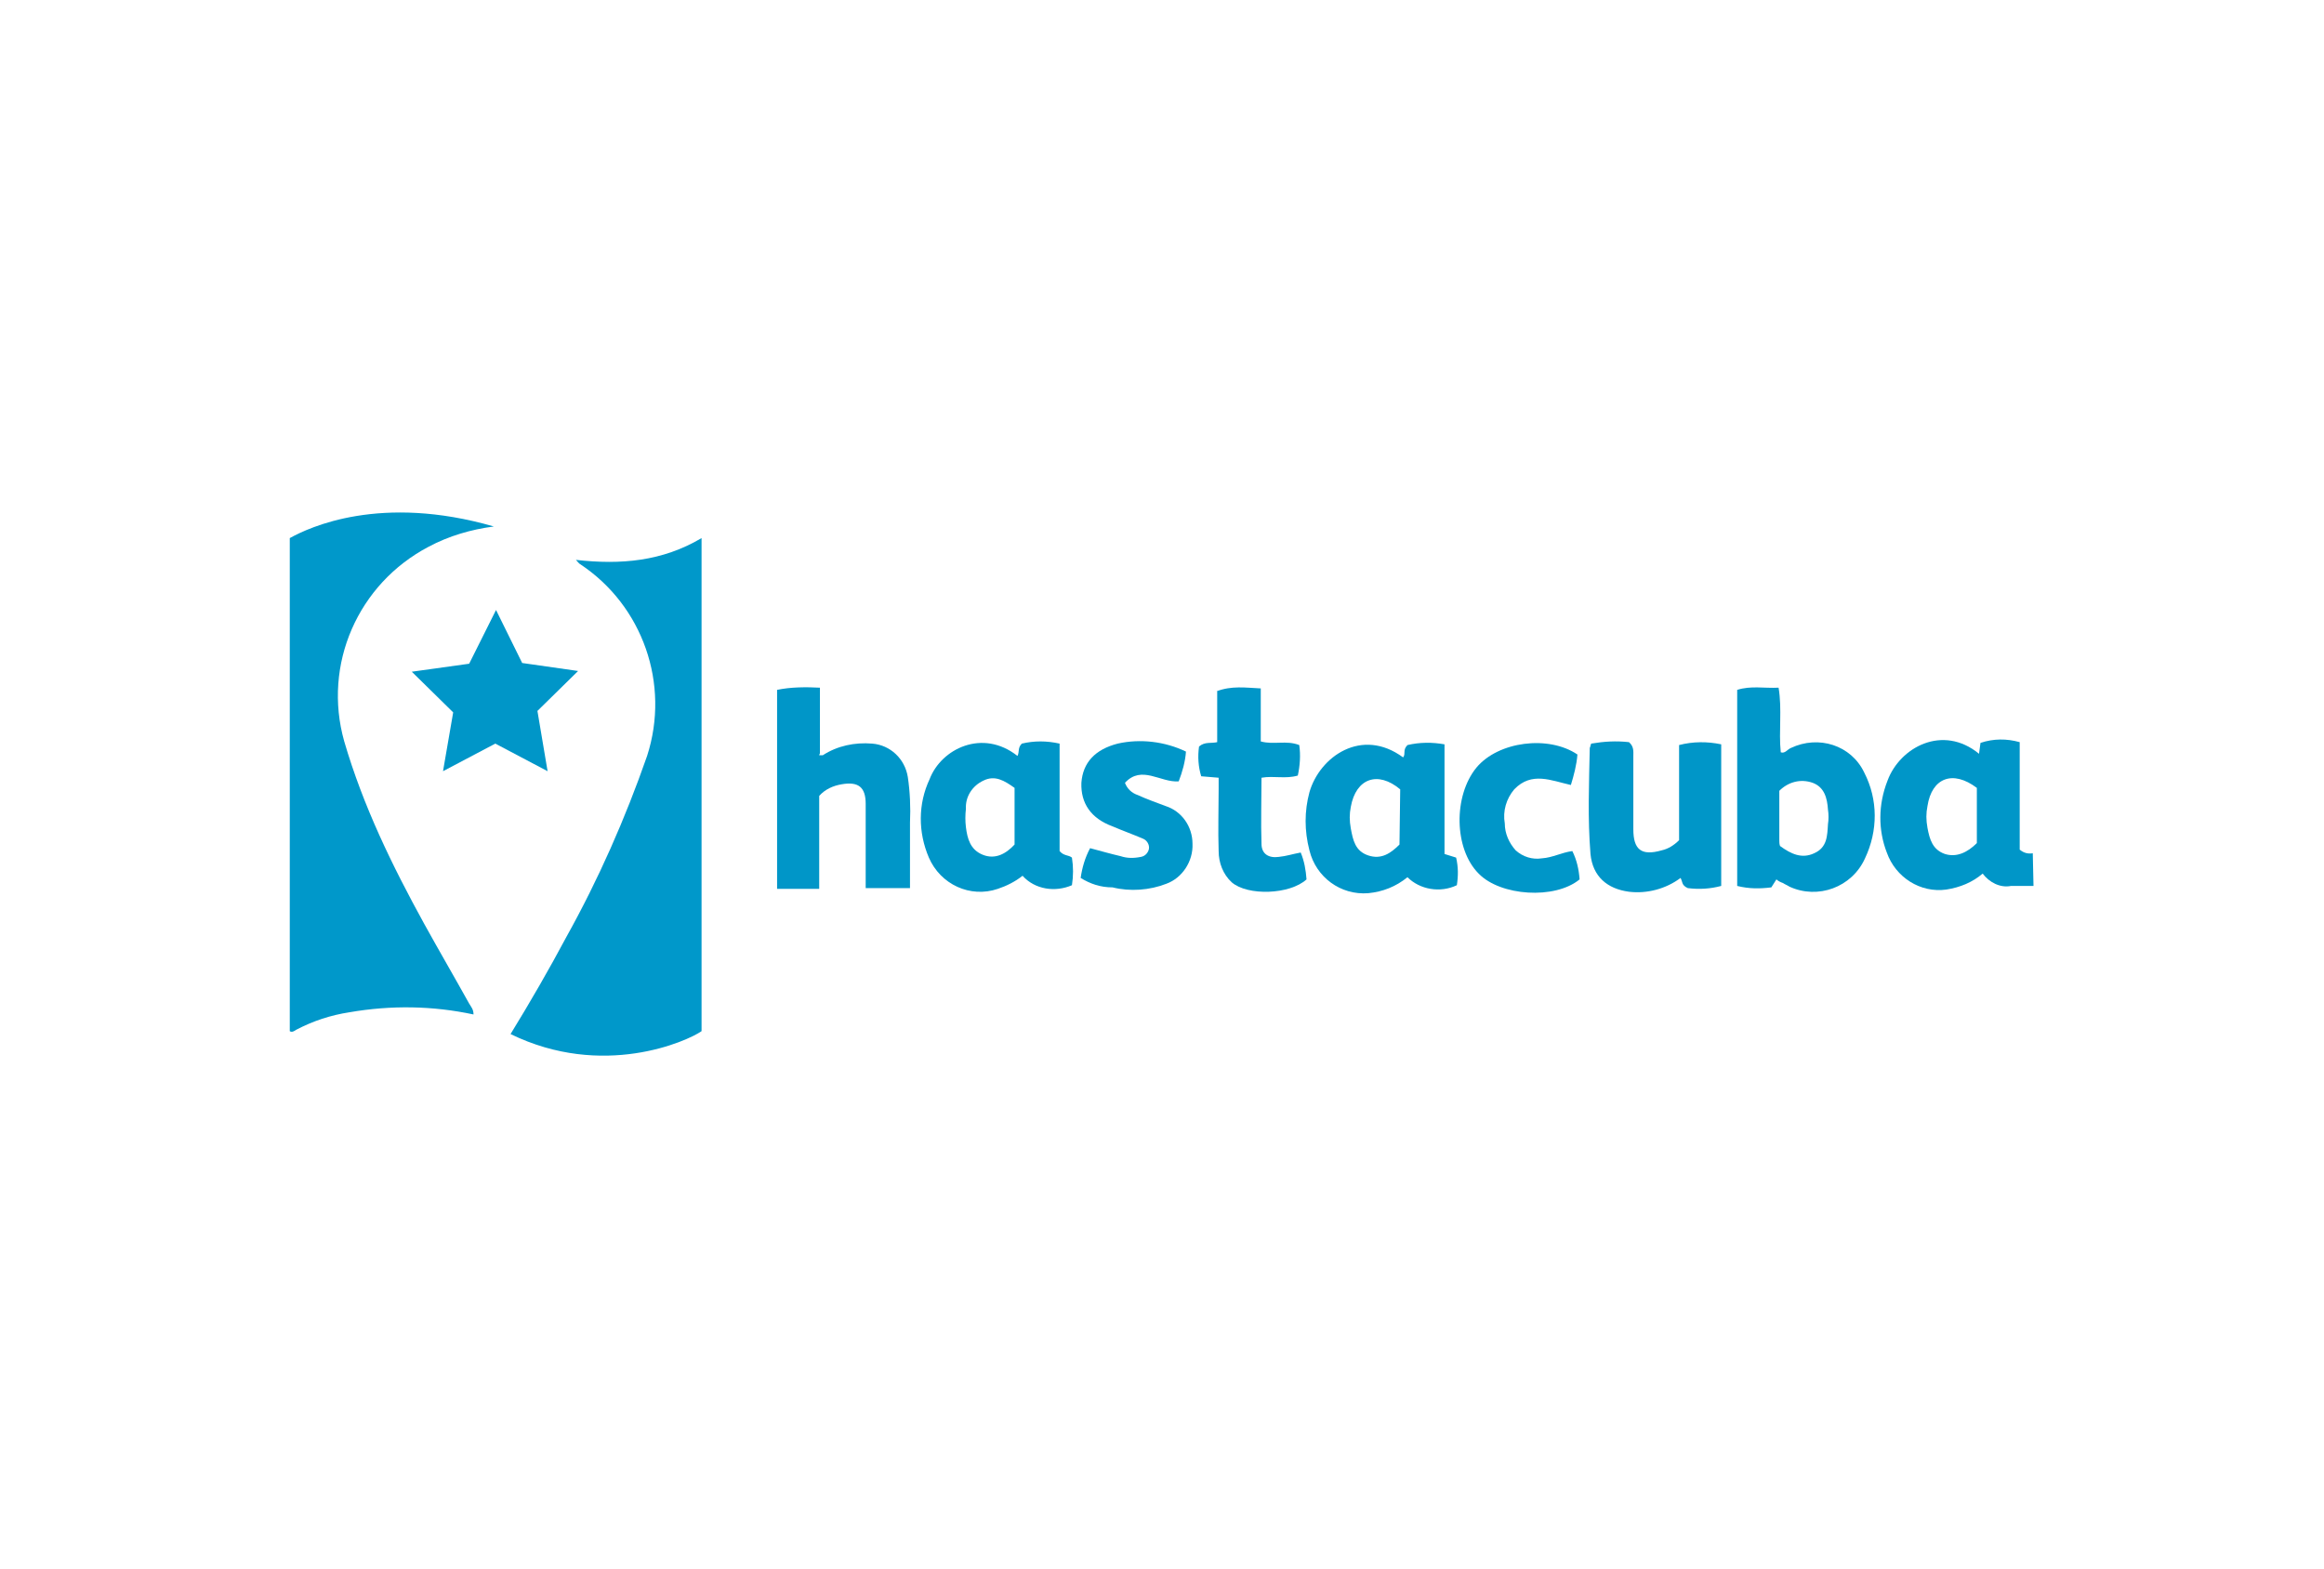 <?xml version="1.0" encoding="utf-8"?>
<!-- Generator: Adobe Illustrator 23.0.1, SVG Export Plug-In . SVG Version: 6.00 Build 0)  -->
<svg version="1.1" id="Layer_1" xmlns="http://www.w3.org/2000/svg" xmlns:xlink="http://www.w3.org/1999/xlink" x="0px" y="0px"
	 viewBox="0 0 320 216" style="enable-background:new 0 0 320 216;" xml:space="preserve">
<style type="text/css">
	.st0{fill:none;}
	.st1{fill:#0098CA;}
	.st2{fill:#0096C8;}
</style>
<title>sp-client-1stMerchant</title>
<rect class="st0" width="320" height="216"/>
<g>
	<path class="st1" d="M64.6,138.2c0.3,0.5,0.6,0.8,0.6,1.5c-5.6-1.2-11.3-1.3-17.1-0.3c-2.6,0.4-5,1.2-7.3,2.4
		c-0.3,0.2-0.6,0.4-0.9,0.2V74.1c2.7-1.5,12.5-6.1,28.1-1.6c-3.1,0.4-6.2,1.3-9,2.8c-9.7,5.1-14.6,16.2-11.6,26.8
		c2.6,8.9,6.6,17.1,11,25.1C60.5,131,62.6,134.6,64.6,138.2z"/>
	<path class="st1" d="M70.3,142.4c2.7-4.4,5.3-8.9,7.7-13.4c4.4-7.9,8.1-16.3,11.1-24.9c3.2-9.9-0.6-20.7-9.2-26.4
		c-0.2-0.1-0.3-0.3-0.6-0.6c6.2,0.7,11.9,0.2,17.3-3V142C94.6,143.4,83,148.6,70.3,142.4z"/>
	<path class="st2" d="M280,122h-3.1c-1.5,0.3-3-0.5-3.9-1.7c-1.4,1.2-3.1,1.9-5,2.2c-3.6,0.5-7-1.7-8.2-5.1
		c-1.2-3.1-1.2-6.6,0.1-9.9c1.7-4.6,7.6-7.8,12.6-3.7l0.2-1.5c1.8-0.6,3.6-0.6,5.4-0.1V117c0.6,0.5,1.2,0.6,1.8,0.5L280,122z
		 M272.2,116.1v-7.6c-3.3-2.5-6.2-1.4-6.8,2.5c-0.2,1-0.2,1.9,0,3c0.3,1.6,0.7,3,2.4,3.6C269.4,118.1,270.9,117.4,272.2,116.1z"/>
	<path class="st2" d="M244.6,121.1l-0.7,1.1c-1.6,0.2-3.1,0.2-4.7-0.2V95c1.9-0.6,3.7-0.2,5.7-0.3c0.5,3,0,6,0.3,8.9
		c0.6,0.2,0.9-0.4,1.4-0.6c3.8-1.8,8.3-0.4,10.1,3.4l0,0c1.9,3.7,1.9,8,0.1,11.8c-1.8,4-6.5,5.7-10.4,3.9c-0.3-0.2-0.6-0.3-0.9-0.5
		C245.2,121.5,244.8,121.3,244.6,121.1z M245.1,116.5c1.5,1.1,3,1.8,4.7,1c1.8-0.8,1.8-2.4,1.9-4c0.1-0.6,0.1-1.4,0-2
		c-0.1-1.6-0.5-3.1-2.1-3.7c-1.7-0.6-3.4-0.1-4.6,1.1c0,2.3,0,4.6,0,6.8C245,116,245,116.2,245.1,116.5L245.1,116.5z"/>
	<path class="st2" d="M113.3,104c2-1.3,4.4-1.8,6.8-1.6c2.5,0.2,4.5,2.1,4.9,4.6c0.3,2,0.4,4.2,0.3,6.3c0,3,0,5.8,0,9h-6.1v-5.5
		c0-2,0-4.1,0-6.1c0-2.3-1-3.1-3.3-2.7c-1.2,0.2-2.3,0.7-3.1,1.6v12.8H107V95c1.9-0.4,4-0.4,5.9-0.3v9c0,0.1-0.1,0.2-0.1,0.3H113.3z
		"/>
	<path class="st2" d="M198.9,102.5v15.1l1.6,0.5c0.3,1.3,0.3,2.5,0.1,3.8c-2.3,1.1-5.1,0.6-6.8-1.1c-1.6,1.3-3.4,2-5.4,2.2
		c-3.8,0.3-7.2-2.2-8.1-5.9c-0.7-2.7-0.7-5.4,0-8c1.4-4.9,7.2-9,12.9-4.8c0.4-0.5-0.1-1,0.6-1.7
		C195.5,102.2,197.2,102.2,198.9,102.5z M192.8,108.7c-3.1-2.6-6.1-1.5-6.8,2.4c-0.2,1-0.2,1.9,0,3c0.3,1.6,0.6,3.1,2.4,3.7
		c1.8,0.6,3.1-0.3,4.3-1.5L192.8,108.7z"/>
	<path class="st2" d="M140.1,104.1c0.3-0.6,0-1.1,0.6-1.7c1.7-0.4,3.4-0.4,5.2,0v14.8c0.6,0.7,1.2,0.5,1.7,0.9
		c0.2,1.3,0.2,2.5,0,3.8c-2.3,1-5.1,0.6-6.8-1.3c-1,0.8-2.2,1.4-3.4,1.8c-3.8,1.3-7.9-0.6-9.5-4.3c-1.5-3.5-1.5-7.4,0.1-10.8
		C129.6,103.1,135.3,100.3,140.1,104.1z M139.7,116.3v-7.8c-1.4-1-2.7-1.8-4.3-1c-1.5,0.7-2.5,2.2-2.4,3.9c-0.1,0.8-0.1,1.7,0,2.5
		c0.2,1.6,0.6,3.1,2.3,3.8S138.5,117.6,139.7,116.3z"/>
	<path class="st2" d="M231.2,115.7v-13.1c1.9-0.5,3.9-0.5,5.8-0.1V122c-1.5,0.4-3,0.5-4.6,0.3c-0.9-0.4-0.7-0.9-1-1.4
		c-2,1.5-4.6,2.2-7.1,1.9c-3-0.4-5-2.1-5.3-5.2c-0.4-4.9-0.2-9.7-0.1-14.6c0.1-0.2,0.1-0.4,0.2-0.6c1.8-0.3,3.4-0.4,5.2-0.2
		c0.7,0.6,0.6,1.3,0.6,1.9c0,3.3,0,6.7,0,10.1c0,2.8,1.1,3.7,3.9,2.9C229.7,116.9,230.5,116.4,231.2,115.7z"/>
	<path class="st2" d="M167.5,95.2c2.1-0.8,4-0.5,6.1-0.4v7.3c1.8,0.5,3.5-0.2,5.3,0.5c0.2,1.4,0.1,2.8-0.2,4.2c-1.7,0.5-3.3,0-5,0.3
		c0,3-0.1,6.1,0,9.1c0,1.4,1,2,2.4,1.8c1-0.1,1.9-0.4,3-0.6c0.5,1.2,0.7,2.4,0.8,3.7c-2.3,2.1-8.1,2.3-10.3,0.4
		c-1.2-1.1-1.8-2.7-1.8-4.3c-0.1-2.9,0-5.7,0-8.5v-1.6l-2.4-0.2c-0.4-1.3-0.5-2.7-0.3-4.1c0.8-0.7,1.7-0.4,2.5-0.6v-7H167.5z"/>
	<path class="st2" d="M68.3,84l3.6,7.3l7.7,1.1L74,97.9l1.4,8.3l-7.2-3.8l-7.2,3.8l1.4-8.1l-5.7-5.6l7.9-1.1L68.3,84z"/>
	<path class="st2" d="M148.8,120.9c0.2-1.4,0.6-2.8,1.3-4.1c1.5,0.4,2.9,0.8,4.2,1.1c0.9,0.3,1.8,0.3,2.8,0.1c0.6-0.1,1-0.6,1.1-1.1
		c0.1-0.6-0.3-1.2-0.8-1.4c-1.4-0.6-2.8-1.1-4.2-1.7c-3-1.1-4.4-3.2-4.3-6c0.2-2.8,1.9-4.6,5-5.4c3.1-0.7,6.5-0.3,9.4,1.1
		c-0.1,1.4-0.5,2.8-1,4.1c-2.5,0.2-5.1-2.3-7.4,0.2c0.3,0.8,0.9,1.4,1.8,1.7c1.3,0.6,2.5,1,3.8,1.5c2.2,0.7,3.7,2.8,3.7,5.2
		c0.1,2.4-1.4,4.7-3.6,5.5c-2.3,0.9-5,1.1-7.4,0.5C151.5,122.2,150.1,121.7,148.8,120.9z"/>
	<path class="st2" d="M216.5,117.2c0.6,1.2,0.9,2.5,1,3.9c-3.4,2.8-10.9,2.3-13.9-0.8c-3.4-3.4-3.5-10.7-0.3-14.6
		c3-3.6,9.9-4.5,13.9-1.8c-0.1,1.4-0.5,2.9-0.9,4.2c-2.7-0.6-5.4-1.9-7.8,0.6c-1.1,1.3-1.6,3-1.3,4.7c0,1.4,0.6,2.7,1.5,3.7
		c1,0.9,2.3,1.3,3.6,1.1C213.8,118.1,215,117.4,216.5,117.2z"/>
</g>
</svg>
